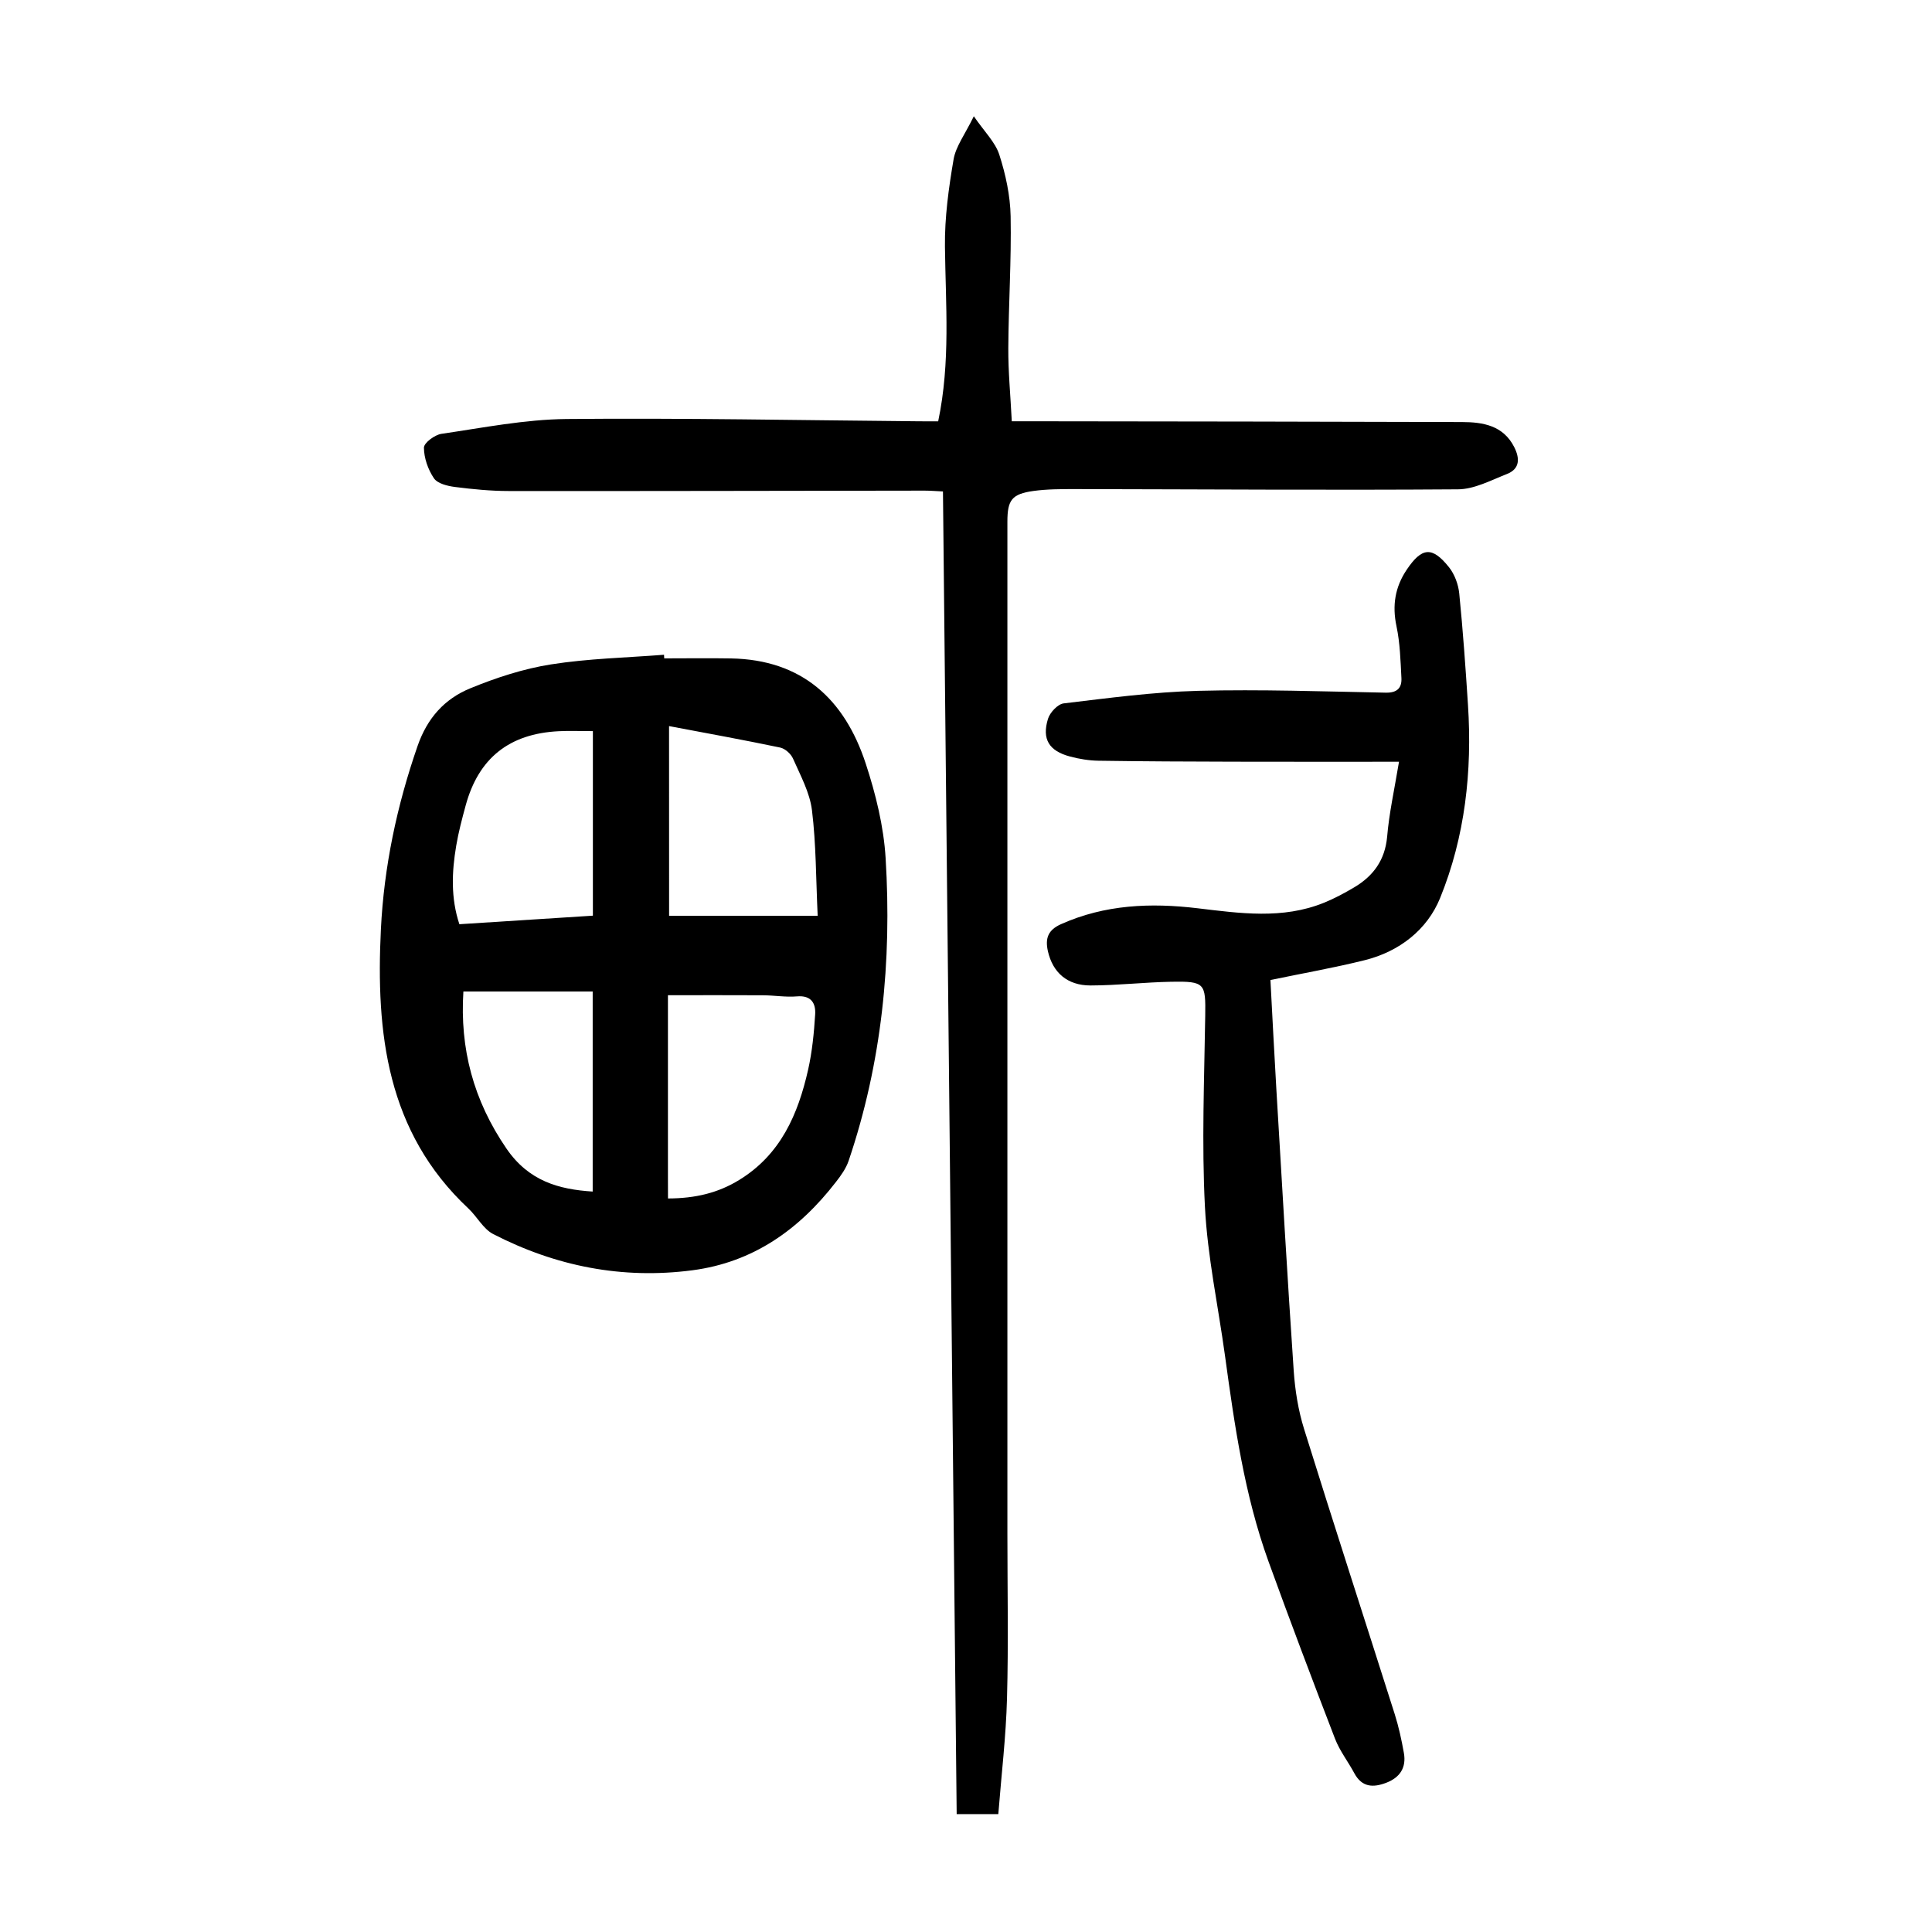<?xml version="1.0" encoding="utf-8"?>
<svg version="1.1" id="zdic.net" xmlns="http://www.w3.org/2000/svg" xmlns:xlink="http://www.w3.org/1999/xlink" x="0px" y="0px"
	 viewBox="0 0 400 400" style="enable-background:new 0 0 400 400;" xml:space="preserve">
<g>
	<path d="M137.52,136.31c4.61,0,9.22-0.07,13.82,0.01c14.72,0.26,23.53,8.46,27.89,21.74c2.08,6.33,3.73,13.02,4.13,19.63
		c1.3,21.29-0.77,42.3-7.66,62.64c-0.54,1.59-1.59,3.06-2.64,4.4c-7.6,9.83-17.11,16.62-29.72,18.27
		c-14.53,1.9-28.29-0.84-41.23-7.5c-2.07-1.07-3.34-3.62-5.15-5.31c-16.92-15.86-19.15-36.35-18.1-57.78
		c0.64-13,3.31-25.61,7.59-37.95c2.01-5.81,5.61-9.78,10.91-11.95c5.35-2.2,11.01-4.05,16.7-4.95c7.72-1.22,15.6-1.39,23.42-2
		C137.5,135.82,137.51,136.07,137.52,136.31z M138.53,189.61c10.22,0,20.21,0,30.76,0c-0.36-7.73-0.32-14.84-1.18-21.85
		c-0.45-3.68-2.39-7.21-3.92-10.69c-0.43-0.99-1.65-2.09-2.68-2.3c-7.61-1.59-15.26-2.98-22.99-4.44
		C138.53,163.79,138.53,176.82,138.53,189.61z M138.3,248.13c5.7-0.02,10.39-1.15,14.79-3.86c8.56-5.27,12.14-13.59,14.22-22.79
		c0.84-3.74,1.22-7.61,1.46-11.44c0.15-2.29-0.79-4-3.75-3.75c-2.34,0.2-4.72-0.22-7.09-0.23c-6.43-0.04-12.86-0.01-19.64-0.01
		c0,12.6,0,25.3,0,37.99C138.3,245.26,138.3,246.48,138.3,248.13z M122.75,151.37c-2.87,0-4.98-0.09-7.08,0.02
		c-10.25,0.51-16.6,5.59-19.26,15.38c-0.75,2.76-1.49,5.54-1.96,8.35c-0.91,5.4-1.14,10.81,0.66,16.23
		c9.48-0.61,18.73-1.2,27.64-1.77C122.75,176.67,122.75,164.26,122.75,151.37z M122.71,246.7c0-13.66,0-27.28,0-41.42
		c-9.19,0-17.82,0-26.77,0c-0.75,11.81,2.06,22.52,8.93,32.54C109.48,244.53,115.68,246.25,122.71,246.7z"/>
	<path d="M194.24,87.23c2.57-12.26,1.54-24.21,1.4-36.16c-0.07-6.03,0.77-12.12,1.79-18.08c0.46-2.68,2.34-5.13,4.19-8.92
		c2.2,3.21,4.43,5.35,5.27,7.94c1.32,4.1,2.27,8.49,2.35,12.77c0.17,9.09-0.43,18.19-0.48,27.28c-0.03,4.84,0.44,9.69,0.72,15.16
		c1.65,0,3.09,0,4.52,0c29.56,0.04,59.12,0.06,88.69,0.16c4.33,0.01,8.54,0.7,10.81,5.18c1.16,2.28,1.23,4.5-1.49,5.57
		c-3.31,1.3-6.76,3.16-10.16,3.18c-26.44,0.19-52.88-0.01-79.32-0.05c-2.86,0-5.75,0-8.57,0.39c-4.47,0.62-5.39,1.87-5.39,6.35
		c0,69.85,0,139.7,0,209.55c0,11.35,0.23,22.71-0.08,34.05c-0.21,7.93-1.16,15.84-1.8,23.99c-3.21,0-5.74,0-8.62,0
		c-0.95-91.27-1.89-182.39-2.84-273.84c-1.43-0.07-2.63-0.17-3.82-0.17c-28.69,0.03-57.38,0.11-86.07,0.08
		c-3.73,0-7.47-0.37-11.17-0.84c-1.54-0.2-3.59-0.7-4.33-1.8c-1.22-1.8-2.06-4.19-2.07-6.34c0-0.99,2.24-2.66,3.63-2.86
		c8.61-1.26,17.25-2.98,25.9-3.07c24.19-0.23,48.38,0.26,72.57,0.47C191.21,87.24,192.57,87.23,194.24,87.23z"/>
	<path d="M289.65,157.71c-11.79,0-22.98,0.02-34.18-0.01c-9.34-0.02-18.69-0.06-28.03-0.2c-1.97-0.03-3.99-0.36-5.9-0.87
		c-4.34-1.15-5.86-3.57-4.57-7.79c0.4-1.32,2.02-3.06,3.25-3.21c9.24-1.1,18.52-2.36,27.81-2.6c12.95-0.33,25.93,0.13,38.89,0.38
		c2.31,0.04,3.33-0.95,3.23-3.01c-0.19-3.59-0.28-7.23-1.02-10.73c-0.92-4.33-0.3-8.14,2.13-11.74c3.12-4.63,5.25-4.86,8.74-0.49
		c1.16,1.46,1.93,3.54,2.12,5.42c0.77,7.68,1.31,15.39,1.81,23.1c0.89,13.73-0.6,27.27-5.78,39.99
		c-2.68,6.57-8.45,11.07-15.62,12.85c-6.27,1.56-12.65,2.68-19.5,4.1c0.41,7.59,0.78,15.14,1.23,22.68
		c1.16,19.42,2.27,38.84,3.59,58.24c0.28,4.05,0.94,8.18,2.15,12.05c6.14,19.73,12.53,39.38,18.78,59.08c0.82,2.6,1.4,5.3,1.88,7.99
		c0.53,2.99-0.79,5.06-3.62,6.15c-2.72,1.05-5.06,0.98-6.64-1.96c-1.29-2.41-3.03-4.63-4-7.15c-4.7-12.19-9.32-24.41-13.77-36.69
		c-4.99-13.79-7.04-28.24-9.02-42.69c-1.41-10.24-3.61-20.44-4.14-30.73c-0.68-13.16-0.14-26.38,0.06-39.58
		c0.1-6.69-0.05-7.15-6.97-7.03c-5.6,0.1-11.19,0.76-16.78,0.77c-4.86,0-7.82-2.71-8.82-7.08c-0.6-2.66,0-4.4,2.71-5.61
		c9.09-4.07,18.58-4.45,28.23-3.3c8.81,1.05,17.62,2.34,26.2-1.13c2.18-0.88,4.27-2.01,6.3-3.21c3.94-2.35,6.34-5.62,6.79-10.44
		C287.59,168.45,288.65,163.69,289.65,157.71z"/>
</g>
</svg>

